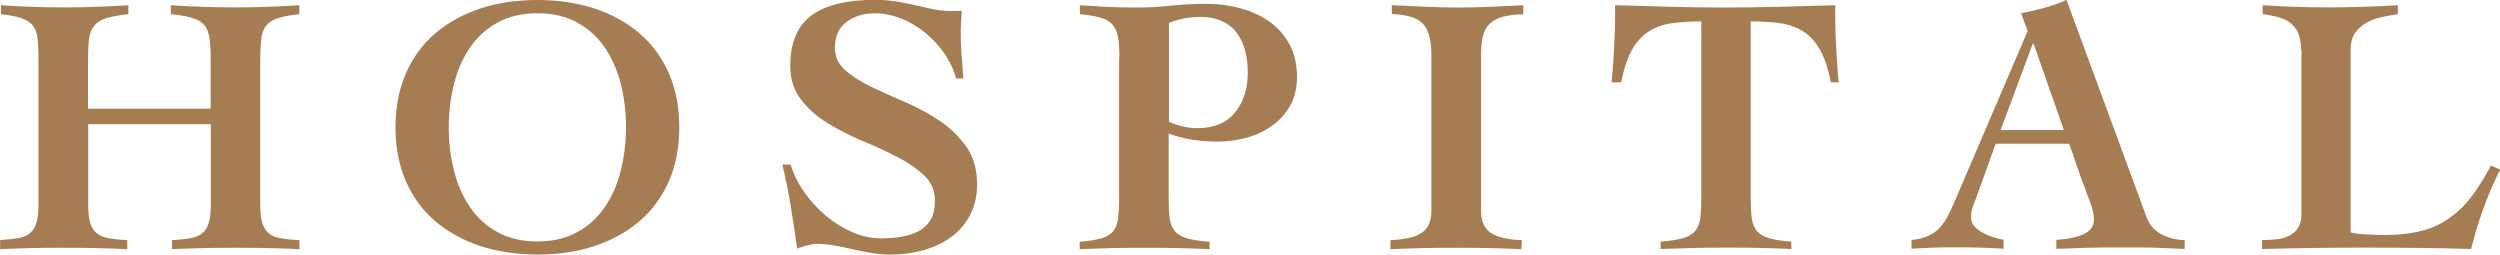 <?xml version="1.0" encoding="UTF-8"?>
<svg id="_レイヤー_2" data-name="レイヤー 2" xmlns="http://www.w3.org/2000/svg" width="162.45" height="16.56" viewBox="0 0 162.45 16.56">
  <defs>
    <style>
      .cls-1 {
        fill: #a67c52;
        stroke-width: 0px;
      }
    </style>
  </defs>
  <g id="_レイヤー_1-2" data-name="レイヤー 1">
    <g>
      <path class="cls-1" d="M0,15.6c.48-.03.88-.08,1.2-.13.32-.06.58-.17.77-.34.19-.17.33-.4.41-.7.08-.29.12-.69.12-1.19V3.89c0-.58-.02-1.04-.06-1.39s-.14-.63-.31-.84-.42-.37-.74-.48c-.33-.11-.77-.2-1.33-.26V.34c1.38.1,2.76.14,4.15.14s2.77-.05,4.13-.14v.58c-.59.06-1.06.15-1.42.26-.35.11-.62.27-.79.48-.18.21-.29.49-.34.84s-.07.82-.07,1.39v3.17h7.97v-3.17c0-.58-.02-1.04-.07-1.39-.05-.35-.16-.63-.32-.84s-.42-.37-.77-.48c-.34-.11-.82-.2-1.43-.26V.34c1.42.1,2.83.14,4.22.14s2.77-.05,4.13-.14v.58c-.59.06-1.06.15-1.39.26-.34.11-.59.27-.76.48s-.28.49-.32.84-.07.82-.07,1.39v9.36c0,.5.04.89.12,1.19.08.3.22.53.41.7.19.17.45.28.78.34.33.06.74.1,1.24.13v.58c-.69-.03-1.38-.06-2.08-.07-.7-.02-1.39-.02-2.08-.02s-1.38,0-2.06.02c-.69.02-1.38.04-2.06.07v-.58c.48-.03.88-.08,1.2-.13.32-.06.58-.17.78-.34.2-.17.34-.4.42-.7.08-.29.12-.69.12-1.19v-5.18h-7.97v5.18c0,.5.04.89.12,1.19.08.3.22.53.42.7.2.17.46.28.79.34.33.06.73.1,1.21.13v.58c-.7-.03-1.4-.06-2.1-.07-.7-.02-1.4-.02-2.1-.02s-1.35,0-2.03.02c-.68.02-1.36.04-2.03.07v-.58Z"/>
      <path class="cls-1" d="M34.92,0c1.36,0,2.6.19,3.73.56s2.1.92,2.92,1.62c.82.71,1.45,1.57,1.9,2.6s.67,2.2.67,3.49-.22,2.46-.67,3.49c-.45,1.03-1.08,1.9-1.9,2.6-.82.7-1.79,1.24-2.92,1.62s-2.37.56-3.73.56-2.6-.19-3.73-.56c-1.13-.38-2.1-.92-2.92-1.62-.82-.7-1.45-1.57-1.9-2.6-.45-1.03-.67-2.2-.67-3.49s.22-2.46.67-3.49,1.08-1.9,1.9-2.6c.82-.7,1.79-1.24,2.92-1.62,1.13-.38,2.37-.56,3.73-.56ZM34.92.86c-.99,0-1.85.2-2.58.6-.73.4-1.33.94-1.8,1.63-.47.69-.82,1.48-1.04,2.36-.22.89-.34,1.83-.34,2.82s.11,1.91.34,2.81c.22.9.57,1.69,1.04,2.38.47.69,1.07,1.23,1.8,1.63.73.4,1.59.6,2.58.6s1.85-.2,2.58-.6c.73-.4,1.33-.94,1.8-1.63.47-.69.82-1.48,1.04-2.38.22-.9.34-1.83.34-2.81s-.11-1.93-.34-2.82-.57-1.68-1.04-2.36c-.47-.69-1.07-1.23-1.8-1.63-.73-.4-1.59-.6-2.58-.6Z"/>
      <path class="cls-1" d="M62.13,5.11c-.16-.59-.42-1.14-.78-1.66-.36-.51-.78-.96-1.25-1.34-.47-.38-.99-.69-1.55-.91-.56-.22-1.13-.34-1.7-.34-.72,0-1.33.19-1.84.56-.5.38-.76.94-.76,1.69,0,.58.23,1.06.68,1.46.46.4,1.03.76,1.72,1.09.69.33,1.43.66,2.22,1s1.53.74,2.22,1.21c.69.47,1.26,1.04,1.72,1.69s.68,1.47.68,2.45c0,.69-.14,1.31-.41,1.87-.27.56-.66,1.04-1.15,1.43-.5.39-1.1.7-1.8.91-.7.22-1.49.32-2.35.32-.4,0-.8-.04-1.2-.11-.4-.07-.8-.15-1.19-.24-.39-.09-.79-.17-1.19-.24-.4-.07-.8-.11-1.2-.11-.06,0-.15.01-.25.04-.1.02-.22.05-.34.08-.12.03-.24.06-.35.1-.11.03-.2.06-.26.1-.13-.9-.26-1.8-.41-2.71-.14-.91-.33-1.83-.55-2.76h.53c.18.59.46,1.18.86,1.75.4.58.87,1.09,1.4,1.55.54.46,1.12.82,1.74,1.09.62.27,1.24.41,1.85.41.53,0,1.01-.04,1.44-.12.43-.08.8-.21,1.12-.4.31-.18.55-.43.72-.74s.25-.71.25-1.19c0-.66-.23-1.2-.7-1.64-.46-.44-1.04-.84-1.74-1.2s-1.45-.71-2.26-1.04c-.81-.34-1.56-.72-2.26-1.15-.7-.43-1.28-.94-1.74-1.54s-.7-1.32-.7-2.18c0-1.5.46-2.6,1.37-3.28.91-.68,2.3-1.02,4.15-1.02.48,0,.94.04,1.39.11.45.07.87.16,1.27.25.4.1.78.18,1.13.25.35.07.68.11.98.11h.86c-.02.27-.03.53-.05.77-.02.24-.02.49-.02.74,0,.46.02.94.06,1.44s.08.98.11,1.44h-.5Z"/>
      <path class="cls-1" d="M72.74,3.7c0-.54-.03-.98-.1-1.32-.06-.34-.19-.6-.37-.8-.18-.2-.44-.35-.78-.44-.34-.1-.78-.17-1.32-.22V.34c.46.03,1,.06,1.61.1.61.03,1.29.05,2.04.05s1.51-.04,2.27-.12c.76-.08,1.54-.12,2.34-.12.75,0,1.48.1,2.18.29.7.19,1.33.48,1.87.86.54.38.98.88,1.31,1.48s.49,1.31.49,2.12c0,.72-.15,1.34-.44,1.86-.3.52-.69.96-1.18,1.31s-1.04.61-1.66.78-1.25.25-1.91.25c-.53,0-1.06-.04-1.6-.12s-1.05-.22-1.55-.41v4.2c0,.54.02.99.07,1.33s.16.62.34.83c.18.21.44.36.79.46.35.1.84.17,1.46.22v.48c-.69-.03-1.37-.06-2.05-.07-.68-.02-1.36-.02-2.05-.02-.74,0-1.46,0-2.18.02s-1.44.04-2.16.07v-.48c.59-.05,1.06-.12,1.4-.22.34-.1.6-.25.77-.46.17-.21.28-.48.32-.83s.07-.79.07-1.33V3.7ZM75.96,7.92c.26.11.55.21.88.29.33.08.64.12.95.12,1.09,0,1.91-.34,2.46-1.02s.83-1.54.83-2.58c0-.51-.06-.99-.17-1.43-.11-.44-.29-.82-.53-1.15s-.56-.58-.95-.77c-.39-.18-.87-.28-1.43-.28-.37,0-.72.03-1.06.1-.34.06-.67.16-.98.29v6.43Z"/>
      <path class="cls-1" d="M90.46.34c.74.03,1.46.06,2.18.1.72.03,1.45.05,2.18.05s1.4-.02,2.08-.05c.68-.03,1.37-.06,2.08-.1v.58c-.54.02-1,.08-1.36.18-.36.1-.64.26-.84.46s-.34.46-.42.79-.12.73-.12,1.21v10.18c0,.62.2,1.08.6,1.37.4.29,1.09.46,2.06.5l-.05.58c-.7-.03-1.4-.06-2.09-.07-.69-.02-1.38-.02-2.09-.02s-1.44,0-2.16.02-1.44.04-2.16.07v-.58c.98-.05,1.66-.21,2.06-.5.4-.29.6-.74.6-1.37V3.55c0-.94-.18-1.61-.54-2-.36-.39-1.04-.6-2.03-.64V.34Z"/>
      <path class="cls-1" d="M118.97,5.35c-.18-.9-.41-1.6-.71-2.12s-.66-.92-1.09-1.19c-.43-.27-.93-.45-1.49-.53-.56-.08-1.2-.12-1.92-.12v11.47c0,.54.02.99.07,1.33s.16.62.34.83c.18.21.44.36.79.46.35.1.83.17,1.44.22v.48c-.67-.03-1.35-.06-2.03-.07-.68-.02-1.36-.02-2.05-.02-.74,0-1.46,0-2.18.02s-1.46.04-2.23.07v-.48c.61-.05,1.09-.12,1.44-.22s.62-.25.79-.46c.18-.21.29-.48.34-.83s.07-.79.07-1.33V1.39c-.72,0-1.36.04-1.92.12-.56.08-1.06.26-1.49.53s-.8.67-1.09,1.19-.53,1.23-.71,2.12h-.62c.03-.3.06-.61.08-.92.02-.31.05-.66.07-1.04.02-.38.04-.82.06-1.32s.02-1.07.02-1.73c1.2.03,2.38.06,3.55.1,1.17.03,2.34.05,3.53.05s2.4-.02,3.6-.05c1.2-.03,2.41-.06,3.62-.1,0,.66,0,1.23.02,1.73.02.5.04.94.06,1.32.02.38.05.73.07,1.04.02.31.05.62.08.92h-.53Z"/>
      <path class="cls-1" d="M124.2,15.6c.45-.05.82-.14,1.12-.28s.54-.32.74-.54c.2-.22.38-.48.53-.78.15-.3.31-.64.47-1.02l4.7-10.97-.43-1.15c.51-.1,1.02-.21,1.51-.35.5-.13.98-.31,1.44-.52l5.21,14.14c.19.51.53.88,1.01,1.12.48.23.97.35,1.46.35v.58c-.3-.02-.65-.03-1.03-.05-.38-.02-.77-.03-1.15-.04s-.77-.01-1.15-.01h-1.01c-.67,0-1.34,0-2,.02s-1.33.04-2,.07v-.58c.83-.06,1.45-.2,1.85-.41.4-.21.6-.52.6-.94,0-.14-.03-.33-.08-.55-.06-.22-.13-.45-.22-.68-.09-.23-.18-.46-.26-.7s-.16-.43-.23-.59l-.82-2.38h-4.78l-1.22,3.38c-.08.22-.16.44-.25.65-.09.21-.13.47-.13.79,0,.19.07.37.2.53.14.16.31.3.53.42.22.12.45.22.7.3s.48.14.68.17v.58c-.51-.03-1.03-.06-1.55-.07-.52-.02-1.04-.02-1.55-.02-.48,0-.96,0-1.44.02-.48.02-.96.04-1.44.07v-.58ZM134.11,8.45l-1.97-5.62h-.05l-2.09,5.62h4.1Z"/>
      <path class="cls-1" d="M149.52,3.24c0-.45-.06-.81-.18-1.08s-.29-.49-.5-.66-.48-.3-.78-.38-.65-.16-1.03-.2V.34c1.44.1,2.89.14,4.34.14s2.95-.05,4.44-.14v.58c-.37.05-.74.12-1.1.2-.37.09-.7.22-.98.38s-.52.39-.71.66c-.18.27-.28.63-.28,1.08v11.86c.22.06.54.11.94.13.4.02.83.04,1.3.04.9,0,1.68-.09,2.35-.26s1.28-.45,1.82-.83c.54-.38,1.03-.85,1.46-1.42.43-.57.85-1.24,1.25-2l.6.26c-.42.83-.78,1.68-1.09,2.53-.31.86-.58,1.73-.8,2.63-1.1-.03-2.21-.06-3.32-.07s-2.22-.02-3.32-.02-2.31,0-3.47.02-2.32.04-3.47.07v-.58c.32,0,.63-.02.94-.05.3-.03.58-.11.82-.23.24-.12.43-.29.58-.52.14-.22.22-.53.22-.91V3.24Z"/>
    </g>
  </g>
</svg>